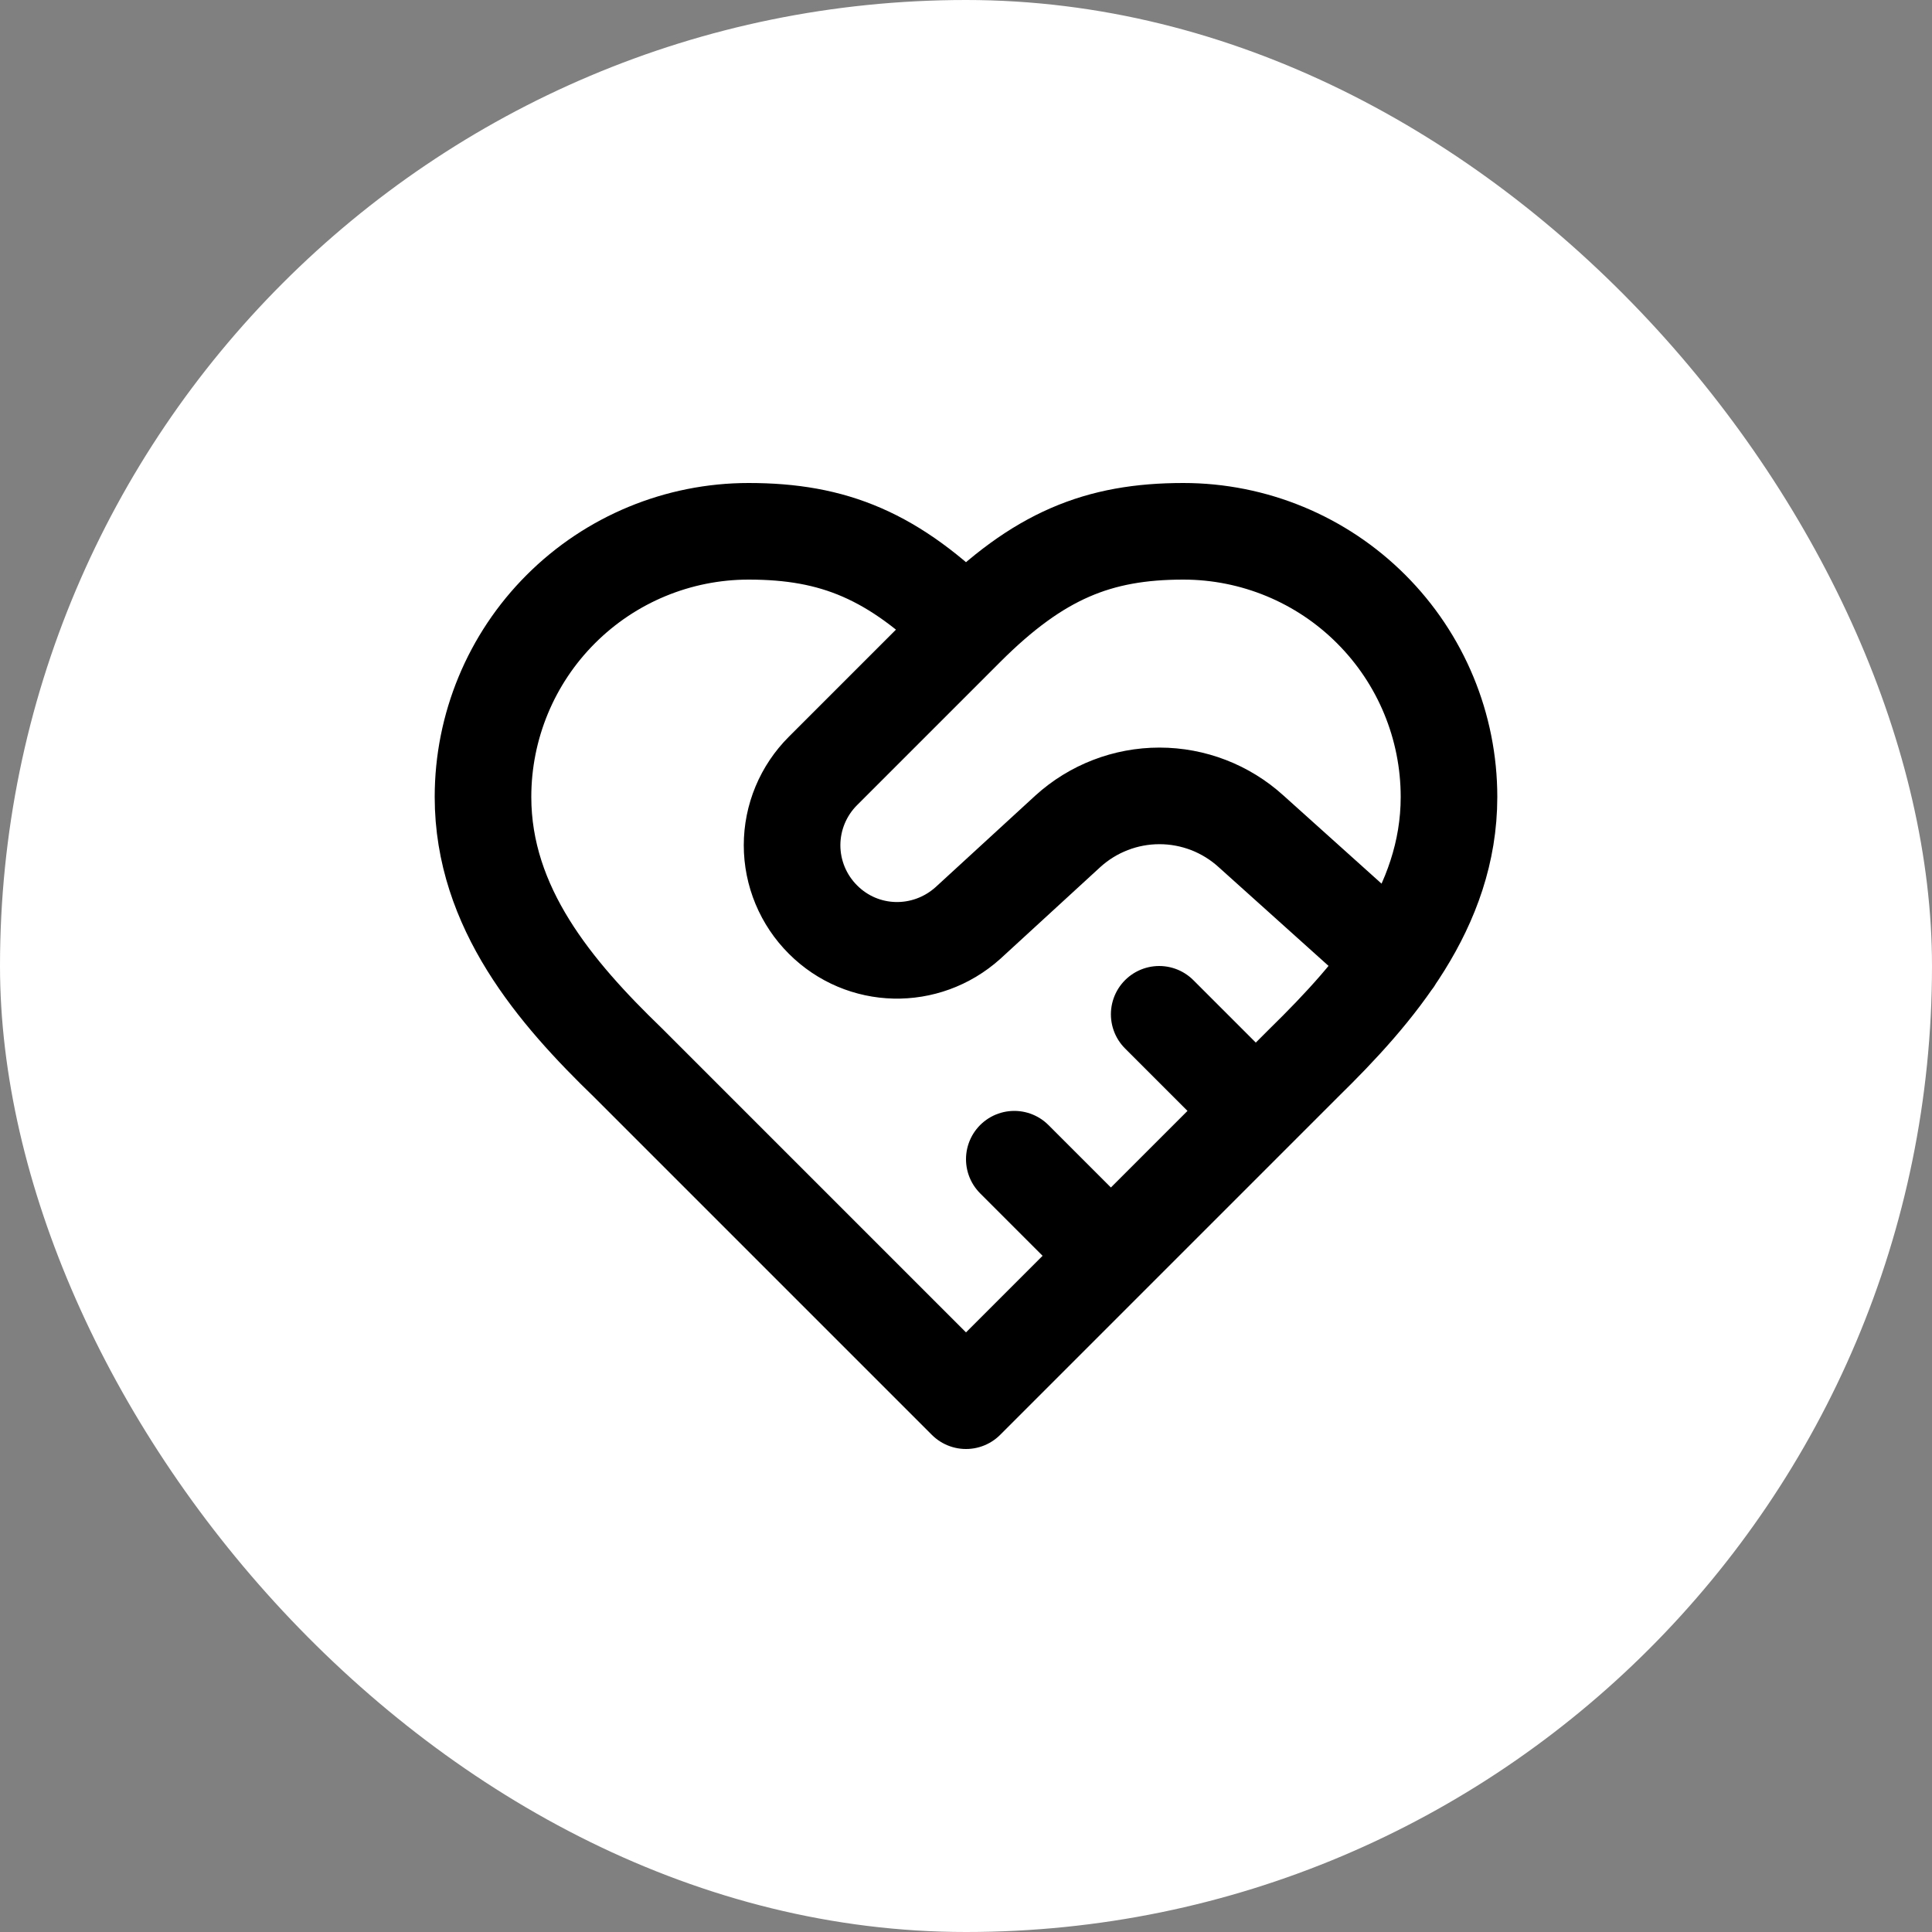 <svg xmlns="http://www.w3.org/2000/svg" width="40" height="40" viewBox="0 0 40 40" fill="none"><rect x="0" y="0" width="40" height="40" fill="#808080" stroke="none"/><rect y="0" width="40" height="40" rx="20" fill="white"></rect><path d="M20 13C21.5 11.5 22.74 11 24.5 11C25.959 11 27.358 11.579 28.389 12.611C29.421 13.642 30 15.041 30 16.5C30 18.79 28.49 20.54 27 22L20 29L13 22C11.5 20.55 10 18.8 10 16.5C10 15.041 10.579 13.642 11.611 12.611C12.642 11.579 14.041 11 15.5 11C17.26 11 18.5 11.5 20 13ZM20 13L17.04 15.96C16.837 16.162 16.676 16.402 16.566 16.666C16.456 16.93 16.399 17.214 16.399 17.5C16.399 17.786 16.456 18.07 16.566 18.334C16.676 18.598 16.837 18.838 17.04 19.04C17.86 19.86 19.17 19.89 20.04 19.11L22.11 17.21C22.629 16.739 23.304 16.478 24.005 16.478C24.706 16.478 25.381 16.739 25.9 17.21L28.86 19.87M26 23L24 21M23 26L21 24" stroke="black" stroke-width="2" stroke-linecap="round" stroke-linejoin="round"></path></svg>
